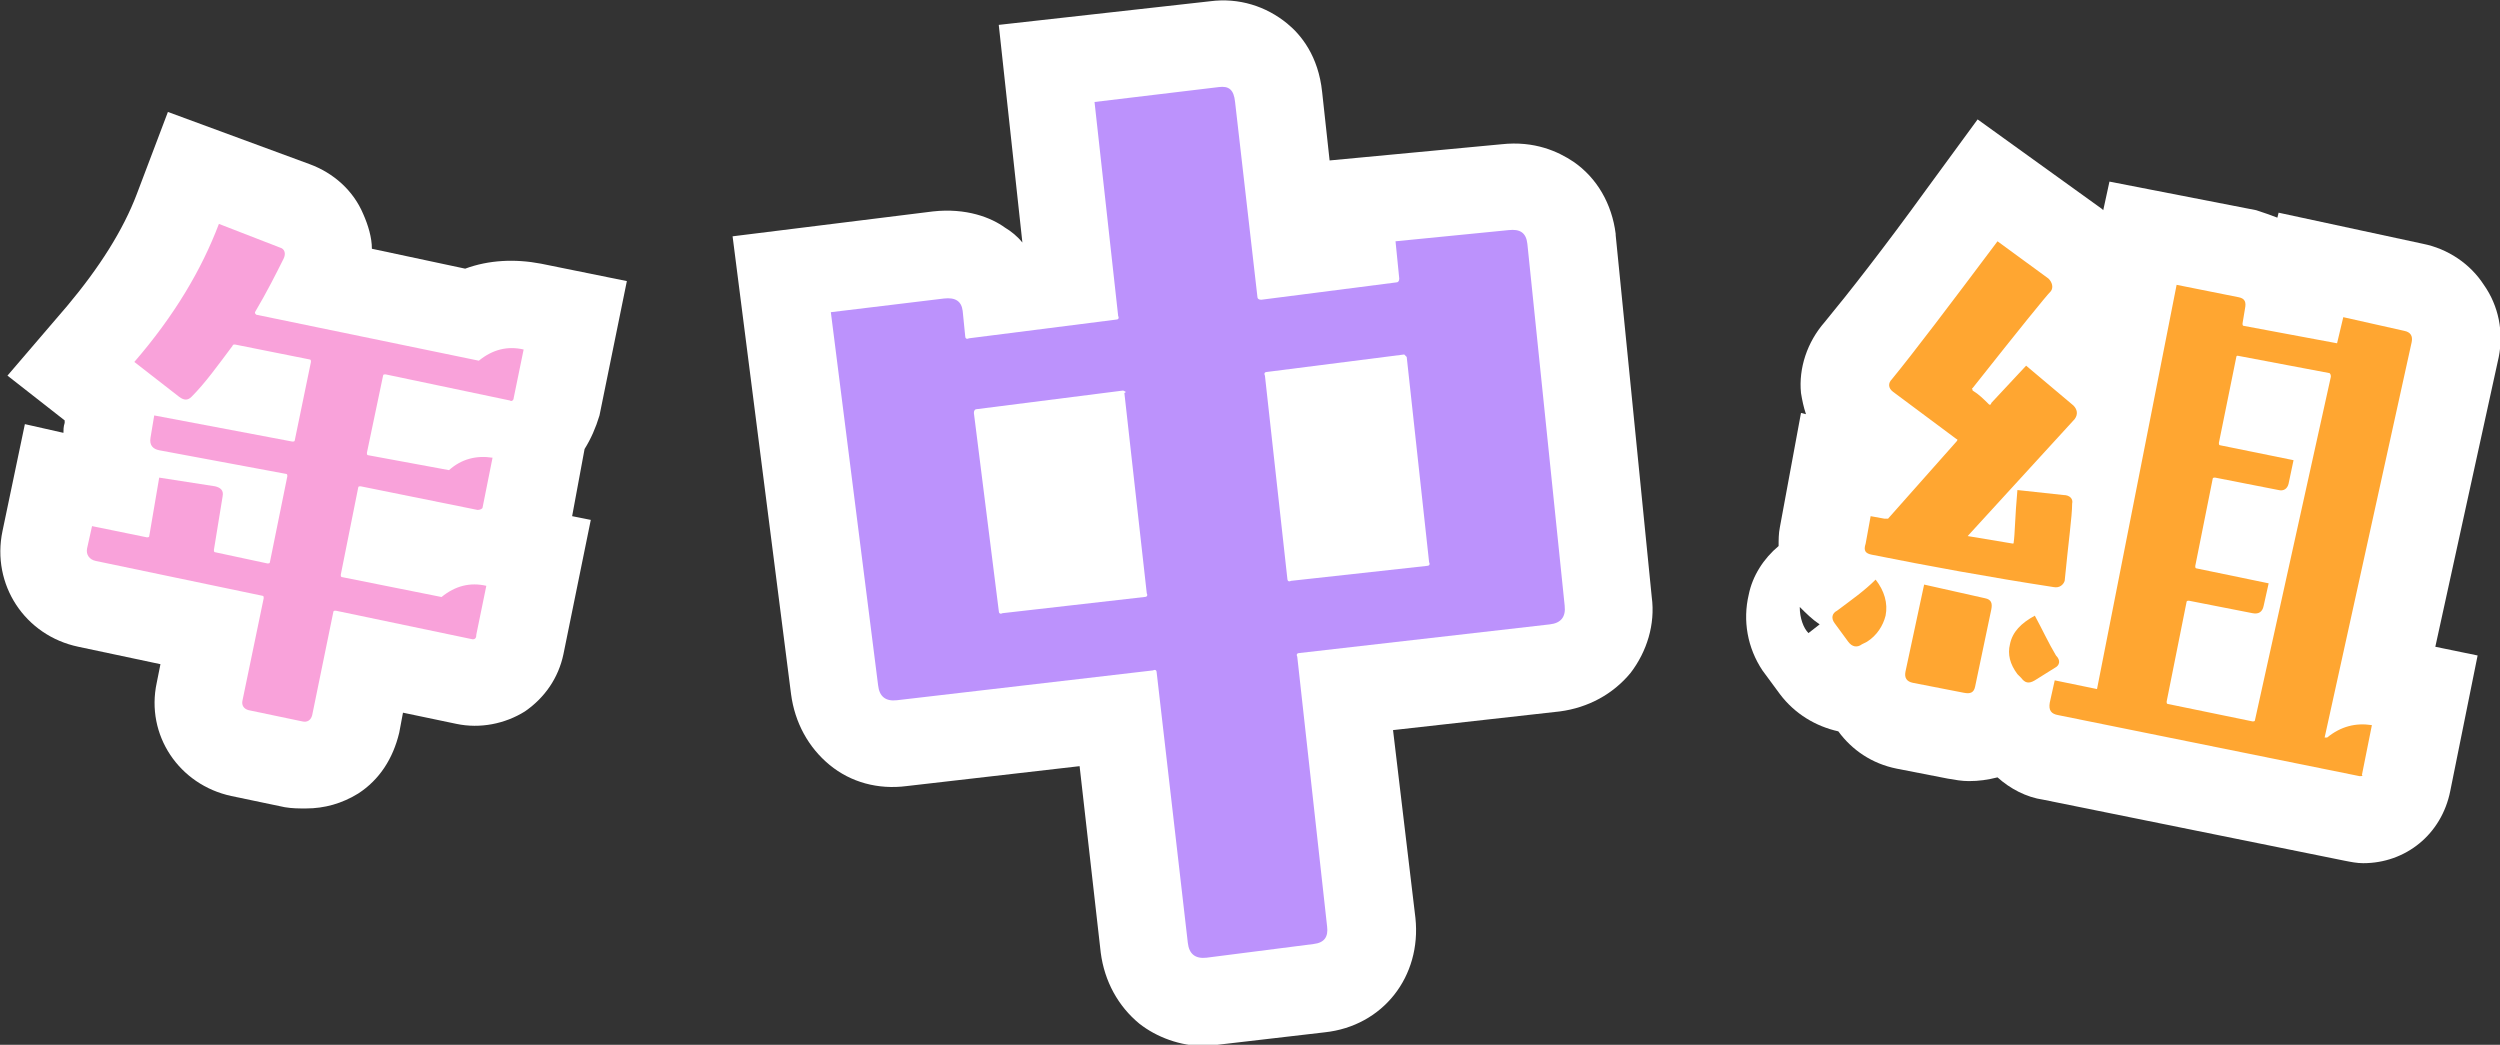 <?xml version="1.0" encoding="utf-8"?>
<!-- Generator: Adobe Illustrator 26.1.0, SVG Export Plug-In . SVG Version: 6.00 Build 0)  -->
<svg version="1.1" id="レイヤー_1" xmlns="http://www.w3.org/2000/svg" xmlns:xlink="http://www.w3.org/1999/xlink" x="0px"
	 y="0px" viewBox="0 0 201 84" style="enable-background:new 0 0 201 84;" xml:space="preserve">
<rect x="0" y="0" width="201" height="84" fill="#333333" stroke="none"/>
<style type="text/css">
	.st0{fill:#FFFFFF;}
	.st1{fill:#F9A2DA;}
	.st2{fill:#BC92FC;}
	.st3{fill:#FFA631;}
</style>
<g>
	<g>
		<path class="st0" d="M37.4,21.6L29.9,20c0-0.9-0.3-1.9-0.7-2.8c-0.8-1.9-2.4-3.3-4.3-4L13.5,9L11,15.6c-1.1,2.9-3,5.9-5.6,9
			l-4.8,5.6l4.6,3.6l0,0.2c-0.1,0.3-0.1,0.6-0.1,0.8L2,34.1l-1.8,8.6C-0.7,47,2,51.1,6.3,52l6.6,1.4l-0.3,1.5
			c-0.9,4.2,1.8,8.2,6,9.1l4.3,0.9C23.5,65,24,65,24.6,65c1.5,0,2.9-0.4,4.2-1.2c1.7-1.1,2.8-2.8,3.3-4.9l0.3-1.6l4.3,0.9
			c1.9,0.4,3.9,0,5.5-1c1.6-1.1,2.7-2.7,3.1-4.6l2.2-10.8l-1.5-0.3l1-5.4c0.5-0.8,0.9-1.7,1.2-2.7l2.2-10.8l-6.9-1.4
			C41.4,20.8,39.3,20.9,37.4,21.6z"/>
		<path class="st0" d="M129.9,18.9l0-0.1c-0.3-2.4-1.5-4.5-3.4-5.8c-1.2-0.8-3.1-1.7-5.8-1.4l-13.8,1.3l-0.6-5.5
			c-0.3-2.9-1.7-4.6-2.8-5.5c-1.7-1.4-3.9-2.1-6.2-1.8L80.3,2l1.9,17.5c-0.4-0.5-0.9-0.9-1.4-1.2c-1.1-0.8-3.1-1.6-5.8-1.3l-16.1,2
			l4.7,36.8c0.3,2.3,1.4,4.3,3.1,5.7c1.7,1.4,3.9,2,6.2,1.7l13.9-1.6l1.7,15c0.3,2.3,1.4,4.3,3.1,5.7c1.4,1.1,3.3,1.8,5.2,1.8
			c0.3,0,0.7,0,1.1-0.1l8.6-1c4.7-0.5,7.8-4.5,7.3-9.2L112,58.7l13.4-1.5c2.3-0.3,4.3-1.4,5.7-3.1c1.3-1.7,2-3.9,1.7-6.1L129.9,18.9
			z"/>
		<path class="st0" d="M199.7,22.9c-1.1-1.7-2.9-2.9-4.9-3.3l-11.6-2.5l-0.1,0.4c-0.5-0.2-1.1-0.4-1.7-0.6l-11.8-2.3l-0.5,2.3
			l-0.1-0.1L159,9.6l-4.1,5.6c-3.4,4.7-6.3,8.4-8.2,10.7c-1.4,1.6-2.1,3.7-1.9,5.7c0.1,0.6,0.2,1.1,0.4,1.7l-0.4-0.1l-1.7,9.2
			c-0.1,0.5-0.1,1-0.1,1.5c-1.2,1-2.1,2.4-2.4,3.9c-0.5,2.1-0.1,4.3,1.1,6.1l1.4,1.9c1.2,1.6,2.9,2.6,4.7,3c1.1,1.5,2.7,2.6,4.7,3
			l4.1,0.8c0.6,0.1,1.1,0.2,1.7,0.2c0.8,0,1.5-0.1,2.3-0.3c1,0.9,2.3,1.6,3.7,1.8l24.2,4.9c0.5,0.1,1,0.2,1.5,0.2
			c3.4,0,6.3-2.3,7-5.8l2.2-10.9l-3.4-0.7l5.1-23.3C201.3,26.7,200.9,24.6,199.7,22.9z M144.7,48.8c0.5,0.5,1,1,1.6,1.4l-0.9,0.7
			C145,50.5,144.7,49.7,144.7,48.8z"/>
	</g>
	<g>
		<g>
			<path class="st1" d="M38,51.4l-11-2.3c-0.1,0-0.2,0-0.2,0.1l-1.7,8.3c-0.1,0.4-0.4,0.6-0.8,0.5L20,57.1c-0.4-0.1-0.6-0.4-0.5-0.8
				l1.7-8.2c0-0.1,0-0.2-0.1-0.2L7.7,45.1c-0.5-0.1-0.8-0.5-0.7-1l0.4-1.8l4.4,0.9c0.1,0,0.2,0,0.2-0.1l0.8-4.7l4.5,0.7
				c0.4,0.1,0.7,0.3,0.6,0.8l-0.7,4.3c0,0.1,0,0.2,0.1,0.2l4.2,0.9c0.1,0,0.2,0,0.2-0.1l1.4-6.9c0-0.1,0-0.2-0.1-0.2l-10.2-1.9
				c-0.5-0.1-0.8-0.4-0.7-1l0.3-1.8l11.1,2.1c0.1,0,0.2,0,0.2-0.1l1.3-6.3c0-0.1,0-0.2-0.1-0.2l-6-1.2c-0.1,0-0.2,0-0.2,0.1
				c-1.2,1.6-2.2,3-3.3,4.1c-0.3,0.3-0.6,0.3-1,0l-3.6-2.8c3.2-3.7,5.4-7.4,6.8-11.1l4.9,1.9c0.4,0.1,0.5,0.5,0.3,0.9
				c-0.6,1.2-1.3,2.6-2.3,4.3c0,0.1,0,0.1,0.1,0.2L38.5,29c1.1-0.9,2.3-1.2,3.6-0.9l-0.8,3.9c0,0.2-0.2,0.3-0.3,0.2l-10-2.1
				c-0.1,0-0.2,0-0.2,0.1l-1.3,6.2c0,0.1,0,0.2,0.1,0.2l6.5,1.2c1-0.9,2.2-1.2,3.5-1l-0.8,4c0,0.1-0.2,0.2-0.4,0.2l-9.4-1.9
				c-0.1,0-0.2,0-0.2,0.1l-1.4,7c0,0.1,0,0.2,0.1,0.2l8,1.6c1.1-0.9,2.3-1.2,3.6-0.9l-0.8,3.9C38.3,51.3,38.2,51.4,38,51.4z"/>
			<path class="st2" d="M125.8,48.7c0.1,0.9-0.3,1.4-1.2,1.5l-20.1,2.3c-0.2,0-0.3,0.1-0.2,0.3l2.4,21.7c0.1,0.8-0.2,1.3-1.1,1.4
				L97,77c-0.9,0.1-1.4-0.3-1.5-1.2L93,54.1c0-0.2-0.1-0.3-0.3-0.2l-20.6,2.4c-0.9,0.1-1.4-0.3-1.5-1.2l-3.8-30l9.1-1.1
				c0.9-0.1,1.4,0.2,1.5,1l0.2,2c0,0.2,0.1,0.3,0.3,0.2l11.8-1.5c0.2,0,0.3-0.1,0.2-0.3L88,8.2L98,7c0.8-0.1,1.2,0.2,1.3,1.2
				l1.8,15.7c0,0.1,0.1,0.2,0.3,0.2l10.9-1.4c0.1,0,0.2-0.1,0.2-0.3l-0.3-3l9.1-0.9c0.9-0.1,1.4,0.2,1.5,1.1L125.8,48.7z M90.3,31.4
				l-11.8,1.5c-0.1,0-0.2,0.1-0.2,0.3l2,15.9c0,0.2,0.1,0.3,0.3,0.2l11.4-1.3c0.2,0,0.3-0.1,0.2-0.3l-1.8-16.1
				C90.6,31.5,90.5,31.5,90.3,31.4z M112.9,28.5l-11,1.4c-0.2,0-0.3,0.1-0.2,0.3l1.8,16.3c0,0.2,0.1,0.3,0.3,0.2l10.9-1.2
				c0.2,0,0.3-0.1,0.2-0.3l-1.8-16.5C113.1,28.7,113,28.6,112.9,28.5z"/>
			<path class="st3" d="M149.7,51.8c-0.4,0.3-0.8,0.2-1.1-0.2l-1.1-1.5c-0.3-0.4-0.2-0.8,0.2-1c1.2-0.9,2.2-1.6,3.1-2.5
				c0.7,0.9,1,1.9,0.8,2.9c-0.2,0.8-0.7,1.6-1.5,2.1L149.7,51.8z M165.1,47.2c-5.2-0.8-10.1-1.7-14.6-2.6c-0.5-0.1-0.7-0.3-0.5-0.9
				l0.4-2.2l1.1,0.2c0.1,0,0.2,0,0.3,0l5.5-6.2c0.1-0.1,0.1-0.2,0-0.2l-5.1-3.8c-0.4-0.3-0.4-0.7-0.1-1c1.8-2.2,4.6-5.9,8.5-11.1
				l4.1,3c0.3,0.3,0.4,0.7,0.2,1c-0.4,0.4-2.5,3-6.3,7.8c-0.1,0,0,0.1,0,0.2c0.5,0.3,0.9,0.7,1.3,1.1c0.1,0.1,0.2,0,0.2-0.1l2.8-3
				l3.8,3.2c0.3,0.3,0.4,0.7,0.1,1.1l-8.6,9.4c1.2,0.2,2.4,0.4,3.6,0.6c0.1,0,0.1,0,0.1-0.1c0.1-0.6,0.1-2,0.3-4.2l3.7,0.4
				c0.5,0,0.8,0.3,0.7,0.7c0,1-0.3,3.1-0.6,6.2C165.9,47,165.6,47.3,165.1,47.2z M158.8,55.2c-0.1,0.5-0.4,0.6-0.9,0.5l-4.1-0.8
				c-0.5-0.1-0.7-0.4-0.6-0.9l1.5-7l4.9,1.1c0.5,0.1,0.6,0.4,0.5,0.9L158.8,55.2z M165.2,53.7l-1.6,1c-0.5,0.3-0.8,0.2-1.1-0.2
				l-0.3-0.3c-0.6-0.8-0.8-1.6-0.6-2.4c0.2-1,0.9-1.7,2-2.3c0.6,1.1,1.1,2.2,1.7,3.2C165.7,53.1,165.6,53.5,165.2,53.7z M189.7,62.4
				l-24.2-4.9c-0.6-0.1-0.8-0.4-0.7-1l0.4-1.8l3.4,0.7l6.4-32.5l5,1c0.5,0.1,0.6,0.4,0.5,0.9l-0.2,1.2c0,0.1,0,0.2,0.1,0.2l7.5,1.4
				l0.5-2.1l4.9,1.1c0.5,0.1,0.7,0.4,0.6,0.9l-7,31.8l0.2,0c1.1-0.9,2.3-1.2,3.6-1l-0.8,4C190,62.4,189.9,62.4,189.7,62.4z
				 M187.3,30l-7.4-1.4c0,0-0.1,0-0.1,0.1l-1.4,6.9c0,0.1,0,0.2,0.1,0.2l5.9,1.2l-0.4,1.9c-0.1,0.4-0.4,0.6-0.8,0.5l-5.1-1
				c-0.1,0-0.2,0-0.2,0.1l-1.4,7c0,0.1,0,0.2,0.1,0.2l5.8,1.2l-0.4,1.8c-0.1,0.5-0.4,0.7-0.9,0.6l-5.1-1c-0.1,0-0.2,0-0.2,0.1
				l-1.6,8c0,0.1,0,0.2,0.1,0.2l6.8,1.4c0.1,0,0.2,0,0.2-0.1l6.1-27.6C187.4,30.2,187.4,30.1,187.3,30z"/>
		</g>
	</g>
</g>
</svg>
